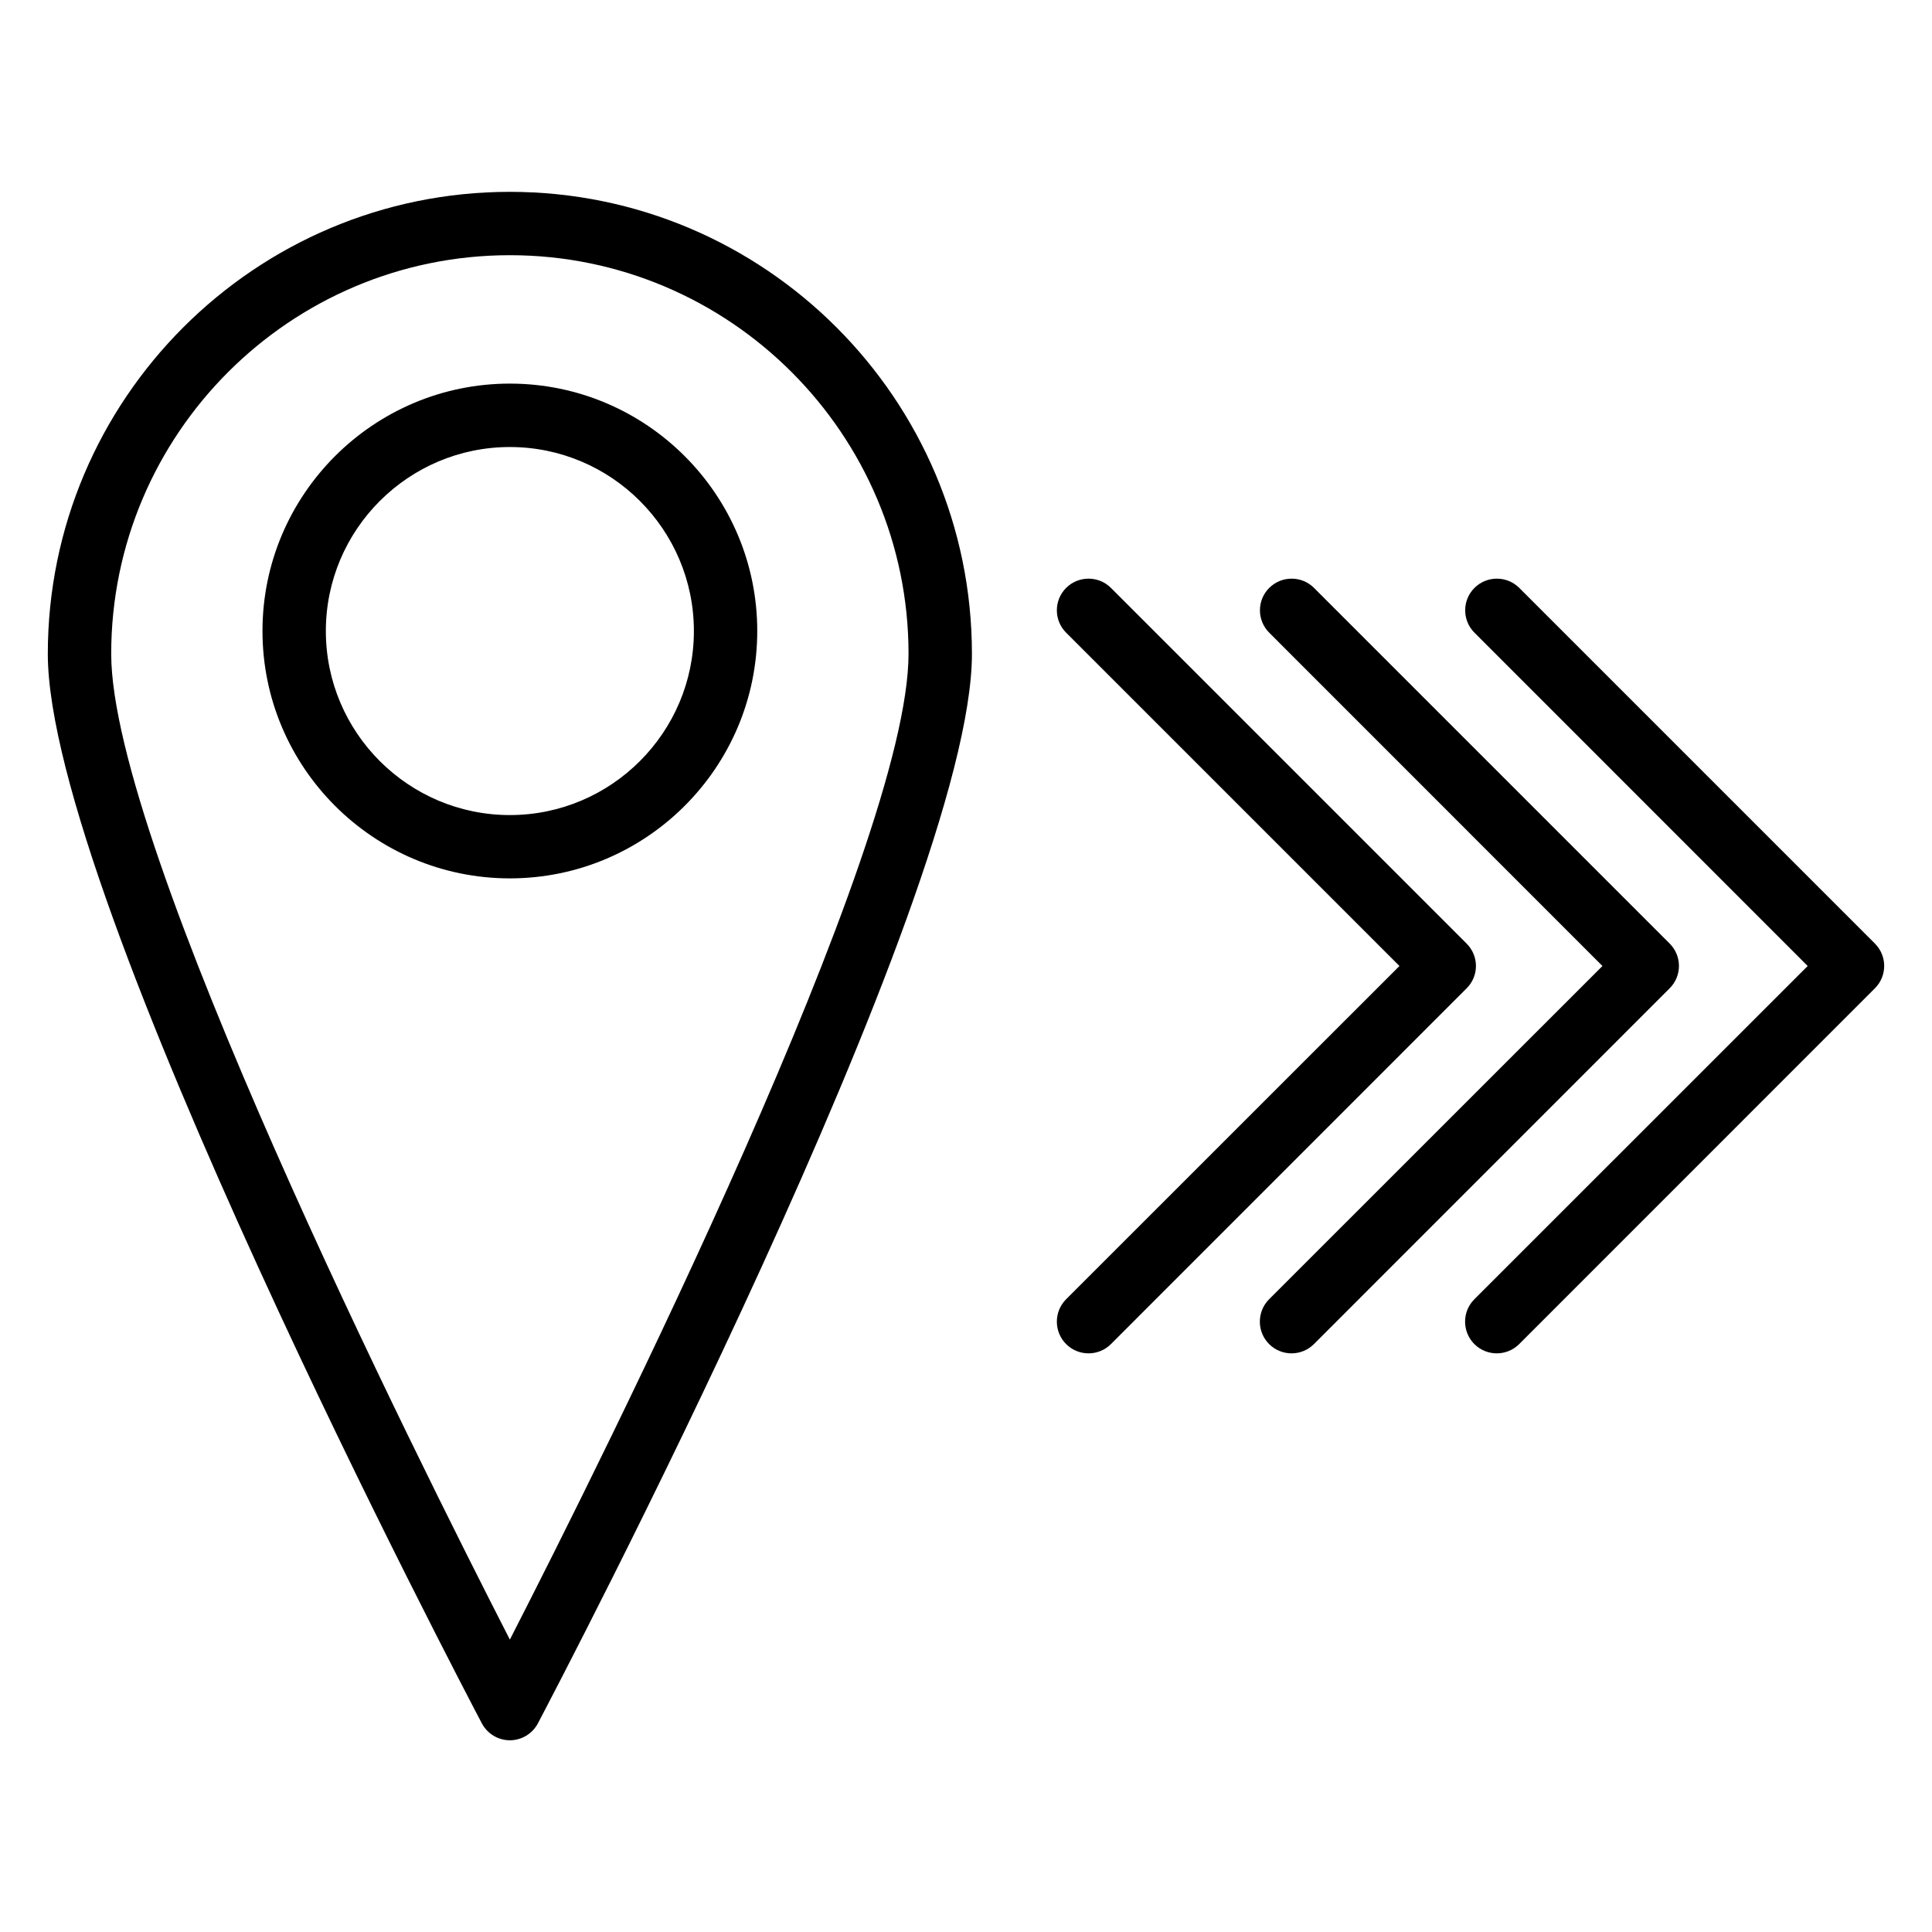 <?xml version="1.0" encoding="UTF-8"?>
<!-- The Best Svg Icon site in the world: iconSvg.co, Visit us! https://iconsvg.co -->
<svg fill="#000000" width="800px" height="800px" version="1.1" viewBox="144 144 512 512" xmlns="http://www.w3.org/2000/svg">
 <g>
  <path d="m279.12 194.84c-67.512 0-122.45 54.938-122.45 122.45 0 64.32 110.31 274.49 115.02 283.41 1.449 2.75 4.324 4.492 7.43 4.492s5.984-1.742 7.43-4.492c4.703-8.922 115.02-219.09 115.02-283.41 0.004-67.531-54.934-122.45-122.45-122.45zm0 383.67c-25.191-49.141-105.65-210.17-105.65-261.23 0-58.254 47.398-105.65 105.65-105.65s105.65 47.398 105.65 105.65c0 51.031-80.48 212.08-105.65 261.23z"/>
  <path d="m279.12 245.66c-36.148 0-65.559 29.41-65.559 65.559 0 36.148 29.41 65.559 65.559 65.559s65.559-29.41 65.559-65.559c0-36.148-29.41-65.559-65.559-65.559zm0 114.34c-26.891 0-48.766-21.875-48.766-48.766 0-26.891 21.875-48.766 48.766-48.766s48.766 21.875 48.766 48.766c0 26.895-21.895 48.766-48.766 48.766z"/>
  <path d="m532.67 394.06-94.254-94.254c-3.273-3.273-8.605-3.273-11.883 0-3.273 3.273-3.273 8.586 0 11.859l88.336 88.336-88.336 88.312c-3.273 3.273-3.273 8.605 0 11.883 1.637 1.637 3.801 2.457 5.941 2.457s4.305-0.82 5.941-2.457l94.254-94.273c3.297-3.277 3.297-8.57 0-11.863z"/>
  <path d="m586.49 394.06-94.254-94.254c-3.273-3.273-8.605-3.273-11.883 0-3.273 3.273-3.273 8.586 0 11.859l88.312 88.336-88.336 88.312c-3.273 3.273-3.273 8.605 0 11.883 1.637 1.637 3.801 2.457 5.941 2.457 2.141 0 4.305-0.82 5.941-2.457l94.254-94.273c3.297-3.277 3.297-8.57 0.023-11.863z"/>
  <path d="m640.88 394.06-94.254-94.254c-3.273-3.273-8.605-3.273-11.883 0-3.273 3.273-3.273 8.586 0 11.859l88.312 88.336-88.336 88.312c-3.273 3.273-3.273 8.605 0 11.883 1.637 1.637 3.801 2.457 5.941 2.457 2.141 0 4.305-0.82 5.941-2.457l94.254-94.273c3.297-3.277 3.297-8.57 0.023-11.863z"/>
 </g>
</svg>